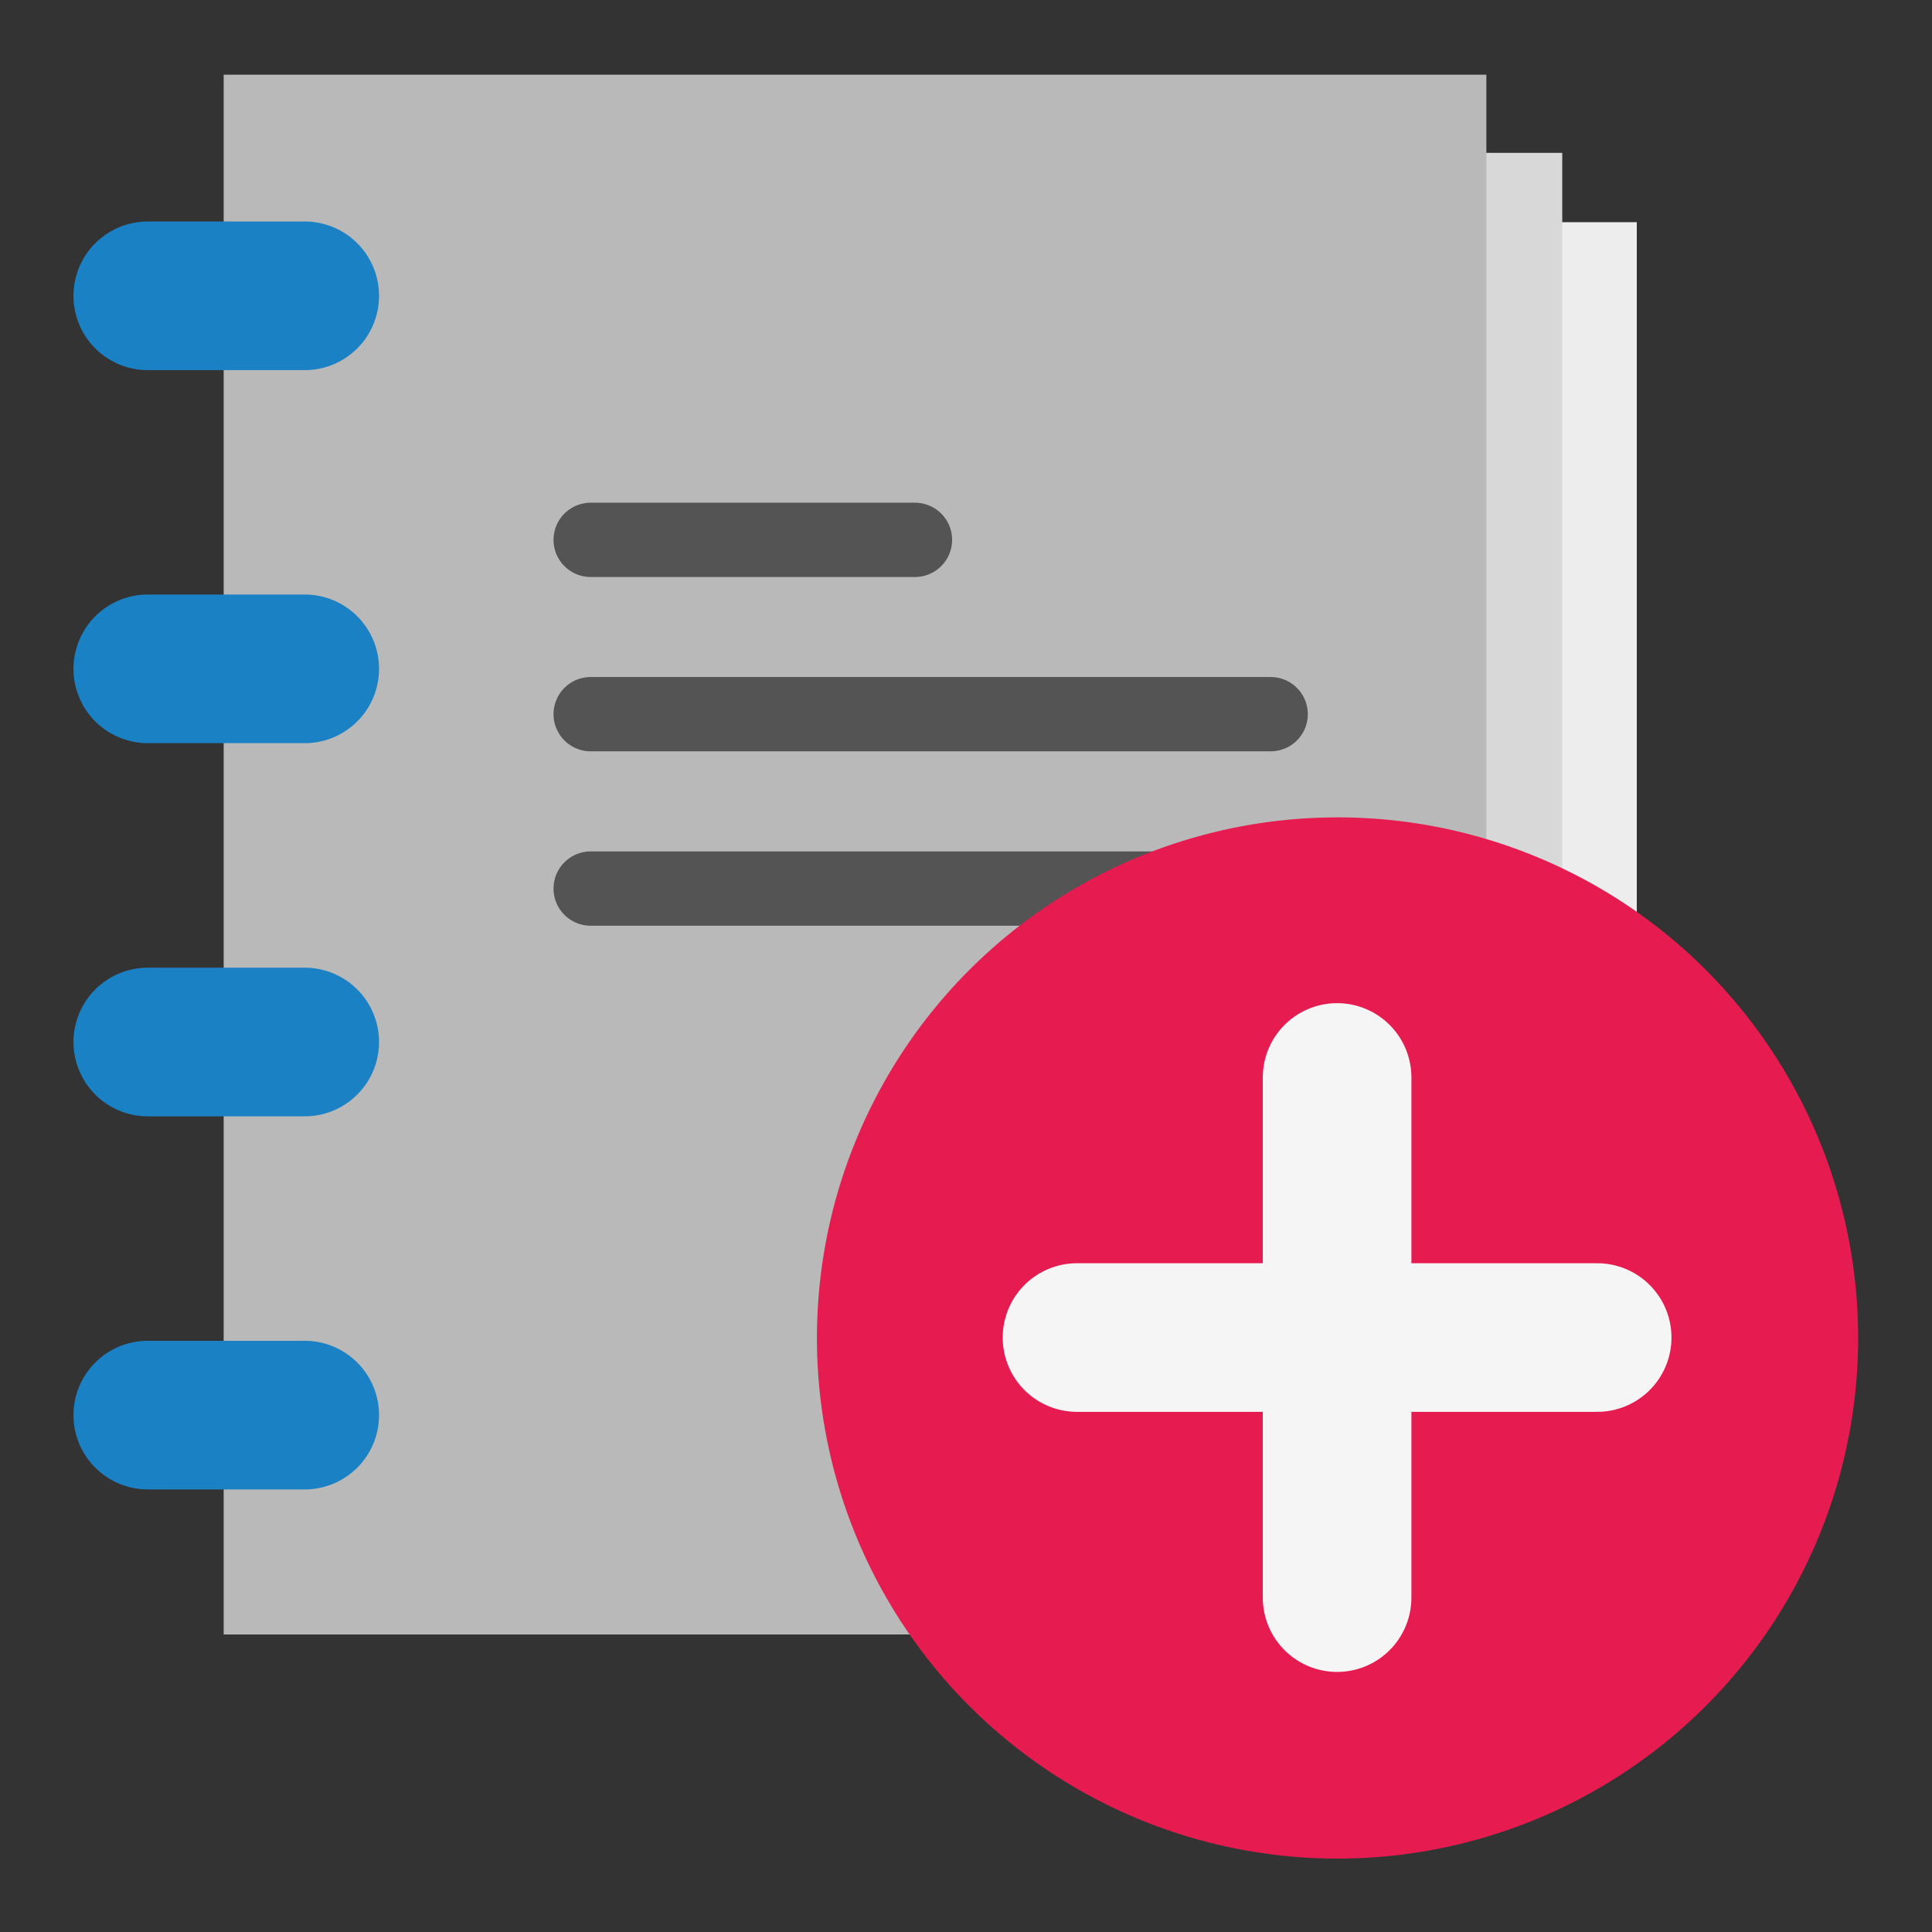 <svg id="Слой_1" data-name="Слой 1"
  xmlns:dc="http://purl.org/dc/elements/1.1/"
  xmlns:cc="http://creativecommons.org/ns#"
  xmlns:rdf="http://www.w3.org/1999/02/22-rdf-syntax-ns#"
  xmlns="http://www.w3.org/2000/svg" viewBox="0 0 26 26">
  <rect x="0" y="0" width="26" height="26" fill="#333333" stroke="none"/>
  <defs>
    <style>.cls-1{fill:#ededed;}.cls-2{fill:#d8d8d8;}.cls-3{fill:#b9b9b9;}.cls-4{fill:#1a81c4;}.cls-5,.cls-7{fill:none;stroke-linecap:round;stroke-linejoin:round;}.cls-5{stroke:#545454;}.cls-6{fill:#e61c50;}.cls-7{stroke:#f5f5f5;stroke-width:2px;}</style>
  </defs>
  <title>new_project</title>
  <rect class="cls-1" x="5.034" y="2.99" width="16.993" height="18.963"/>
  <rect class="cls-2" x="4.031" y="2.057" width="16.993" height="19.938"/>
  <rect class="cls-3" x="3.01" y="1.005" width="16.993" height="20.991"/>
  <path class="cls-4" d="M4.101,4.981H1.989a1,1,0,0,1,0-2H4.101a1,1,0,0,1,0,2Z"/>
  <path class="cls-4" d="M4.101,10.001H1.989a1,1,0,0,1,0-2H4.101a1,1,0,0,1,0,2Z"/>
  <path class="cls-4" d="M4.101,15.023H1.989a1,1,0,0,1,0-2H4.101a1,1,0,0,1,0,2Z"/>
  <path class="cls-4" d="M4.101,20.044H1.989a1,1,0,0,1,0-2H4.101a1,1,0,0,1,0,2Z"/>
  <line class="cls-5" x1="7.949" y1="7.265" x2="12.313" y2="7.265"/>
  <line class="cls-5" x1="7.949" y1="9.611" x2="17.1" y2="9.611"/>
  <line class="cls-5" x1="7.949" y1="11.958" x2="17.1" y2="11.958"/>
  <path class="cls-6" d="M25.006,18A7.006,7.006,0,1,1,18,11,7.003,7.003,0,0,1,25.006,18Z"/>
  <line class="cls-7" x1="17.994" y1="14.5" x2="17.994" y2="21.5"/>
  <line class="cls-7" x1="21.494" y1="18" x2="14.494" y2="18"/>
</svg>